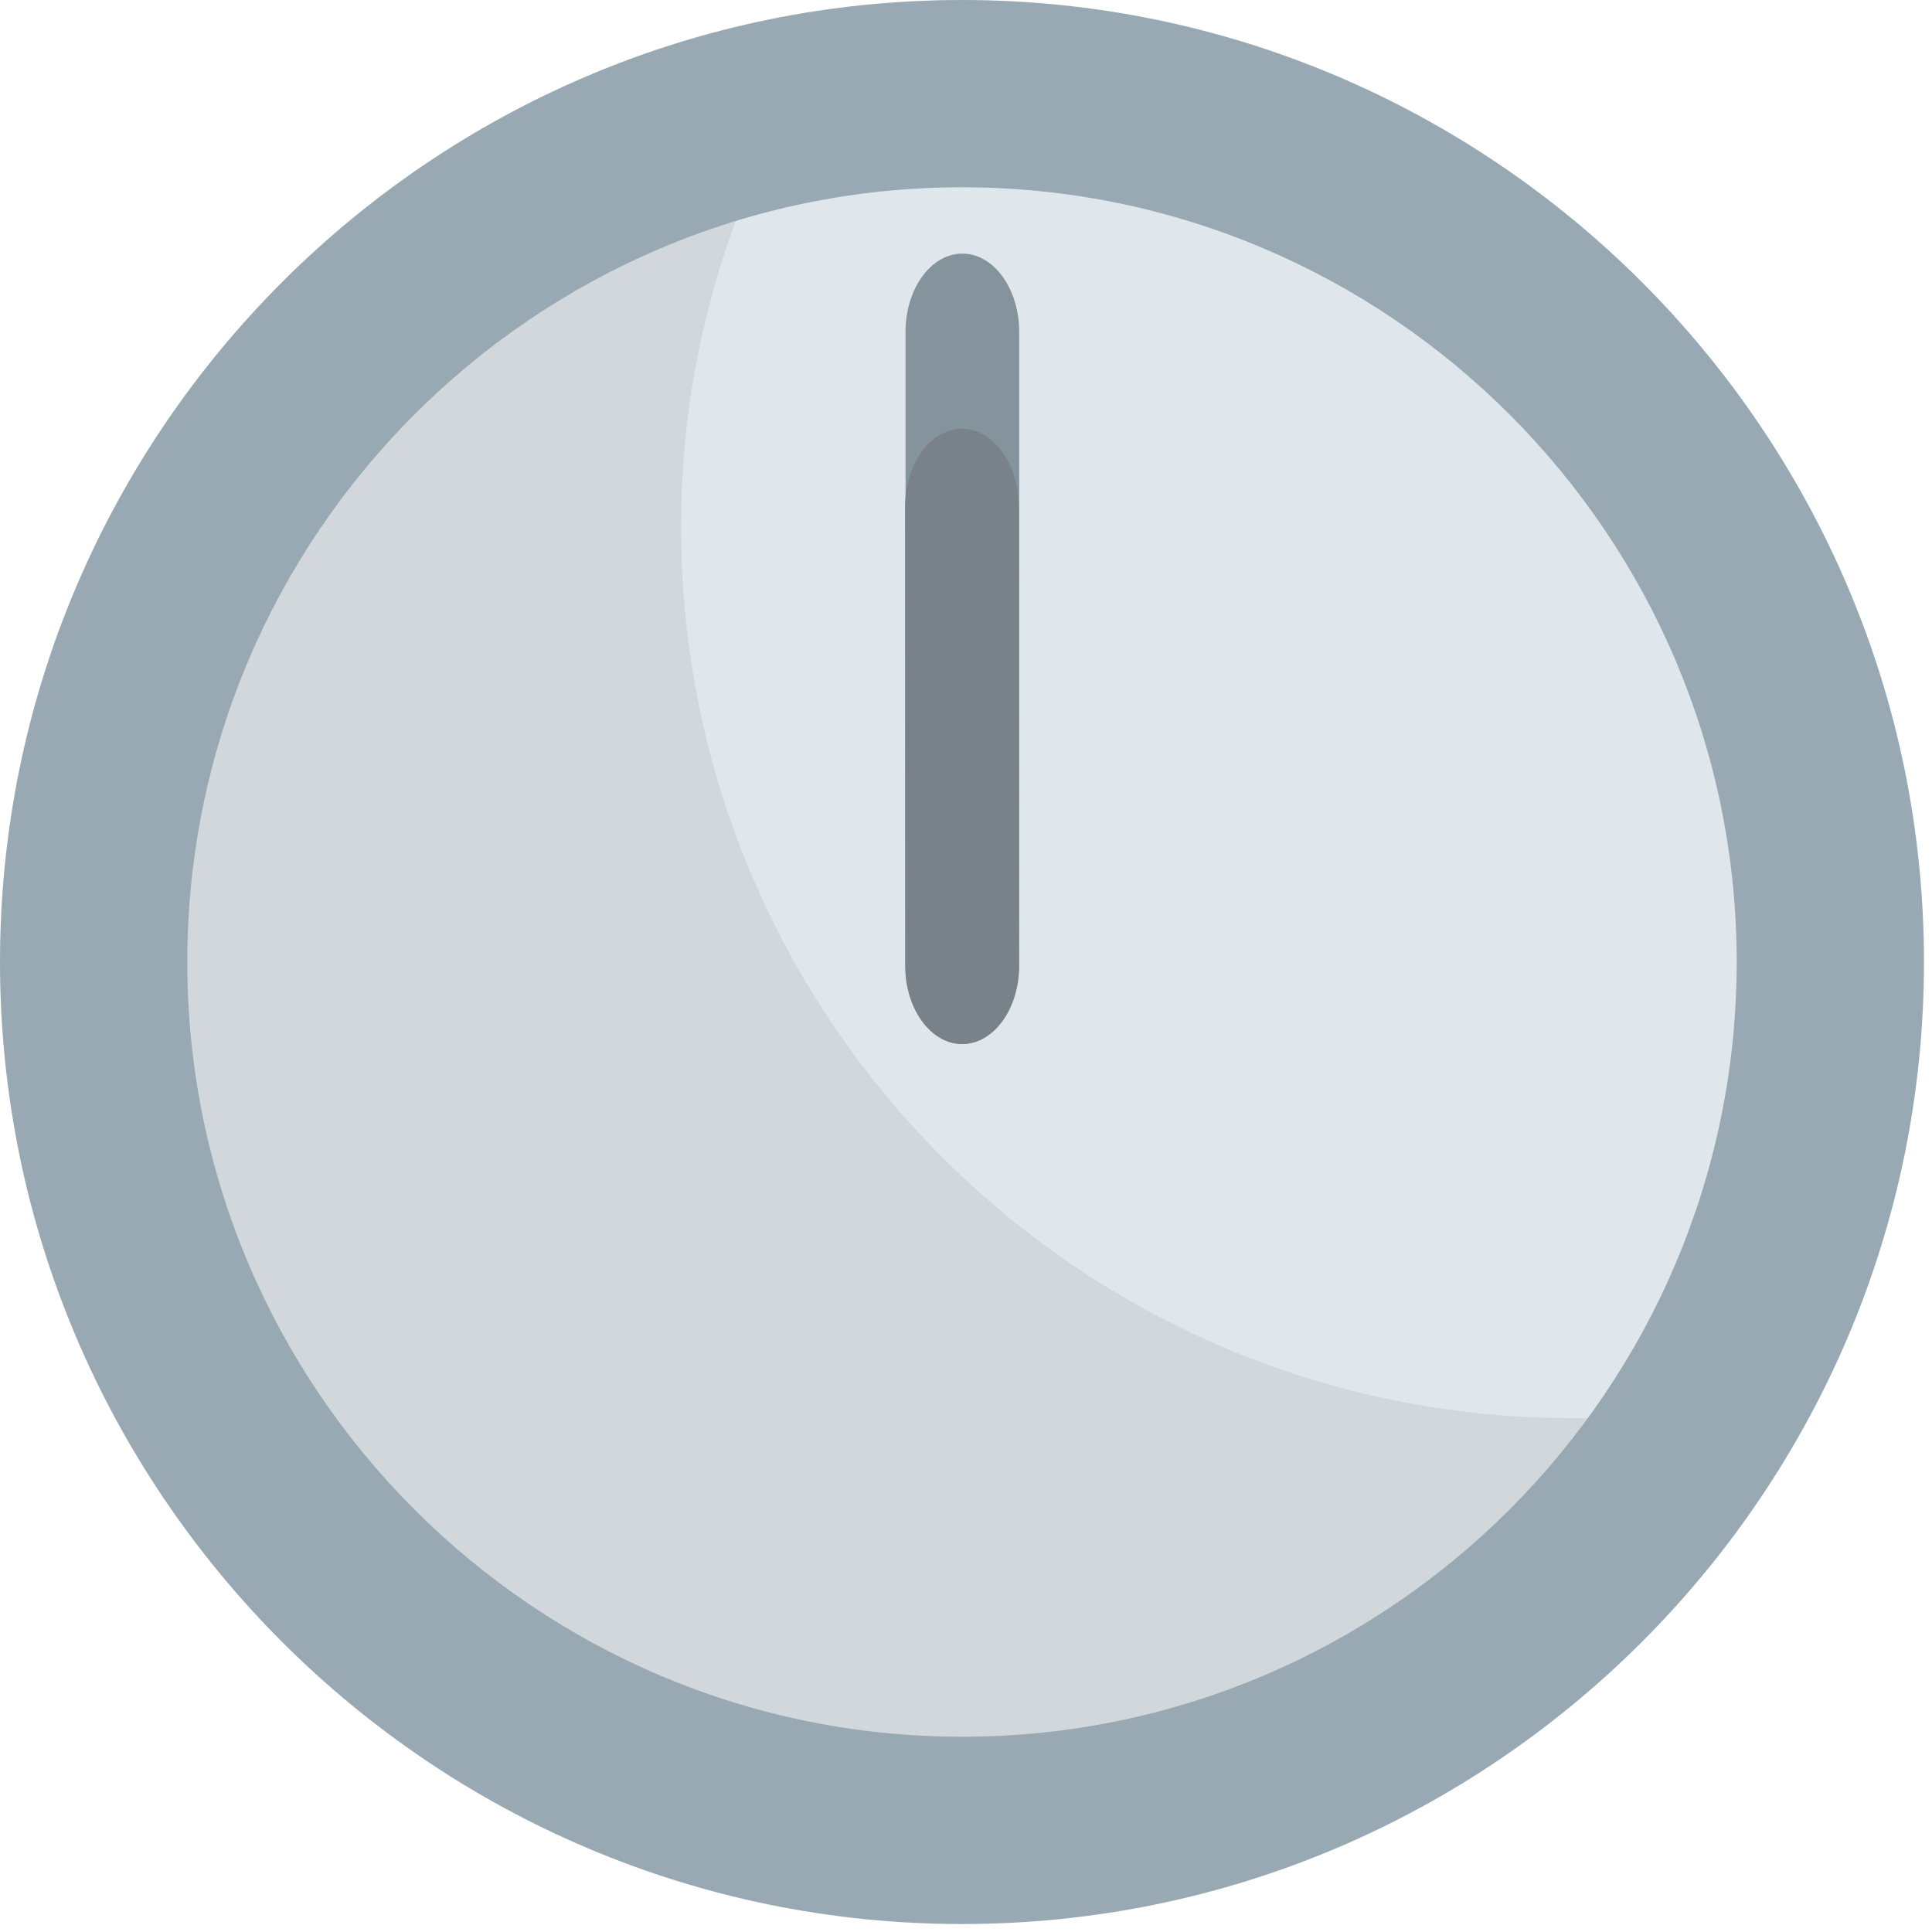 <?xml version="1.0" encoding="UTF-8" standalone="no"?>
<!-- Generator: Adobe Illustrator 16.0.0, SVG Export Plug-In . SVG Version: 6.00 Build 0)  -->

<svg
   xmlns:dc="http://purl.org/dc/elements/1.1/"
   xmlns:cc="http://creativecommons.org/ns#"
   xmlns:rdf="http://www.w3.org/1999/02/22-rdf-syntax-ns#"
   xmlns:svg="http://www.w3.org/2000/svg"
   xmlns="http://www.w3.org/2000/svg"
   xmlns:sodipodi="http://sodipodi.sourceforge.net/DTD/sodipodi-0.dtd"
   xmlns:inkscape="http://www.inkscape.org/namespaces/inkscape"
   version="1.1"
   id="Layer_1"
   x="0px"
   y="0px"
   width="64px"
   height="64px"
   viewBox="0 0 64 64"
   enable-background="new 0 0 64 64"
   xml:space="preserve"
   inkscape:version="0.48.5 r10040"
   sodipodi:docname="1F55B.svg"
   inkscape:export-filename="D:\TESTINGEMOJI\SVGTEST\1F55B.png"
   inkscape:export-xdpi="90"
   inkscape:export-ydpi="90"><defs
   id="defs4429" /><sodipodi:namedview
   pagecolor="#ffffff"
   bordercolor="#666666"
   borderopacity="1"
   objecttolerance="10"
   gridtolerance="10"
   guidetolerance="10"
   inkscape:pageopacity="0"
   inkscape:pageshadow="2"
   inkscape:window-width="640"
   inkscape:window-height="480"
   id="namedview4427"
   showgrid="false"
   inkscape:zoom="3.6875"
   inkscape:cx="32"
   inkscape:cy="32"
   inkscape:window-x="522"
   inkscape:window-y="301"
   inkscape:window-maximized="0"
   inkscape:current-layer="Layer_1" />
<g
   id="g4415">
	<path
   fill="#E0E7EC"
   d="M61.385,31.868c0,16.303-13.216,29.519-29.519,29.519c-16.304,0-29.521-13.216-29.521-29.519   c0-16.306,13.216-29.522,29.521-29.522C48.169,2.346,61.385,15.562,61.385,31.868z"
   id="path4417" />
	<path
   fill="#D1D7DA"
   d="M52.082,46.977c-16.305,0-29.521-13.216-29.521-29.522c0-5.42,1.488-10.484,4.036-14.85   C12.871,5.141,2.47,17.152,2.47,31.611c0,16.303,13.216,29.519,29.521,29.519c10.884,0,20.363-5.903,25.485-14.669   C55.725,46.784,53.927,46.977,52.082,46.977z"
   id="path4419" />
	<path
   fill="#98A9B4"
   d="M31.868,0C14.297,0,0,14.298,0,31.868c0,17.571,14.297,31.868,31.868,31.868s31.866-14.297,31.866-31.868   C63.734,14.298,49.439,0,31.868,0z M31.868,57.532c-14.151,0-25.664-11.515-25.664-25.664c0-14.151,11.513-25.664,25.664-25.664   c14.149,0,25.662,11.513,25.662,25.664C57.53,46.018,46.018,57.532,31.868,57.532z"
   id="path4421" />
	<path
   fill="#85939C"
   d="M29.997,10.994c0-1.432,0.844-2.593,1.883-2.593l0,0c1.037,0,1.883,1.162,1.883,2.593v20.996   c0,1.434-0.846,2.595-1.883,2.595l0,0c-1.039,0-1.883-1.161-1.883-2.595V10.994z"
   id="path4423" />
	<path
   fill="#788288"
   d="M33.751,31.989c0,1.434-0.842,2.595-1.881,2.595l0,0c-1.039,0-1.885-1.163-1.885-2.595l-0.004-15.194   c0-1.43,0.846-2.593,1.881-2.591l0,0c1.039-0.002,1.885,1.162,1.885,2.589L33.751,31.989z"
   id="path4425" />
</g>
</svg>